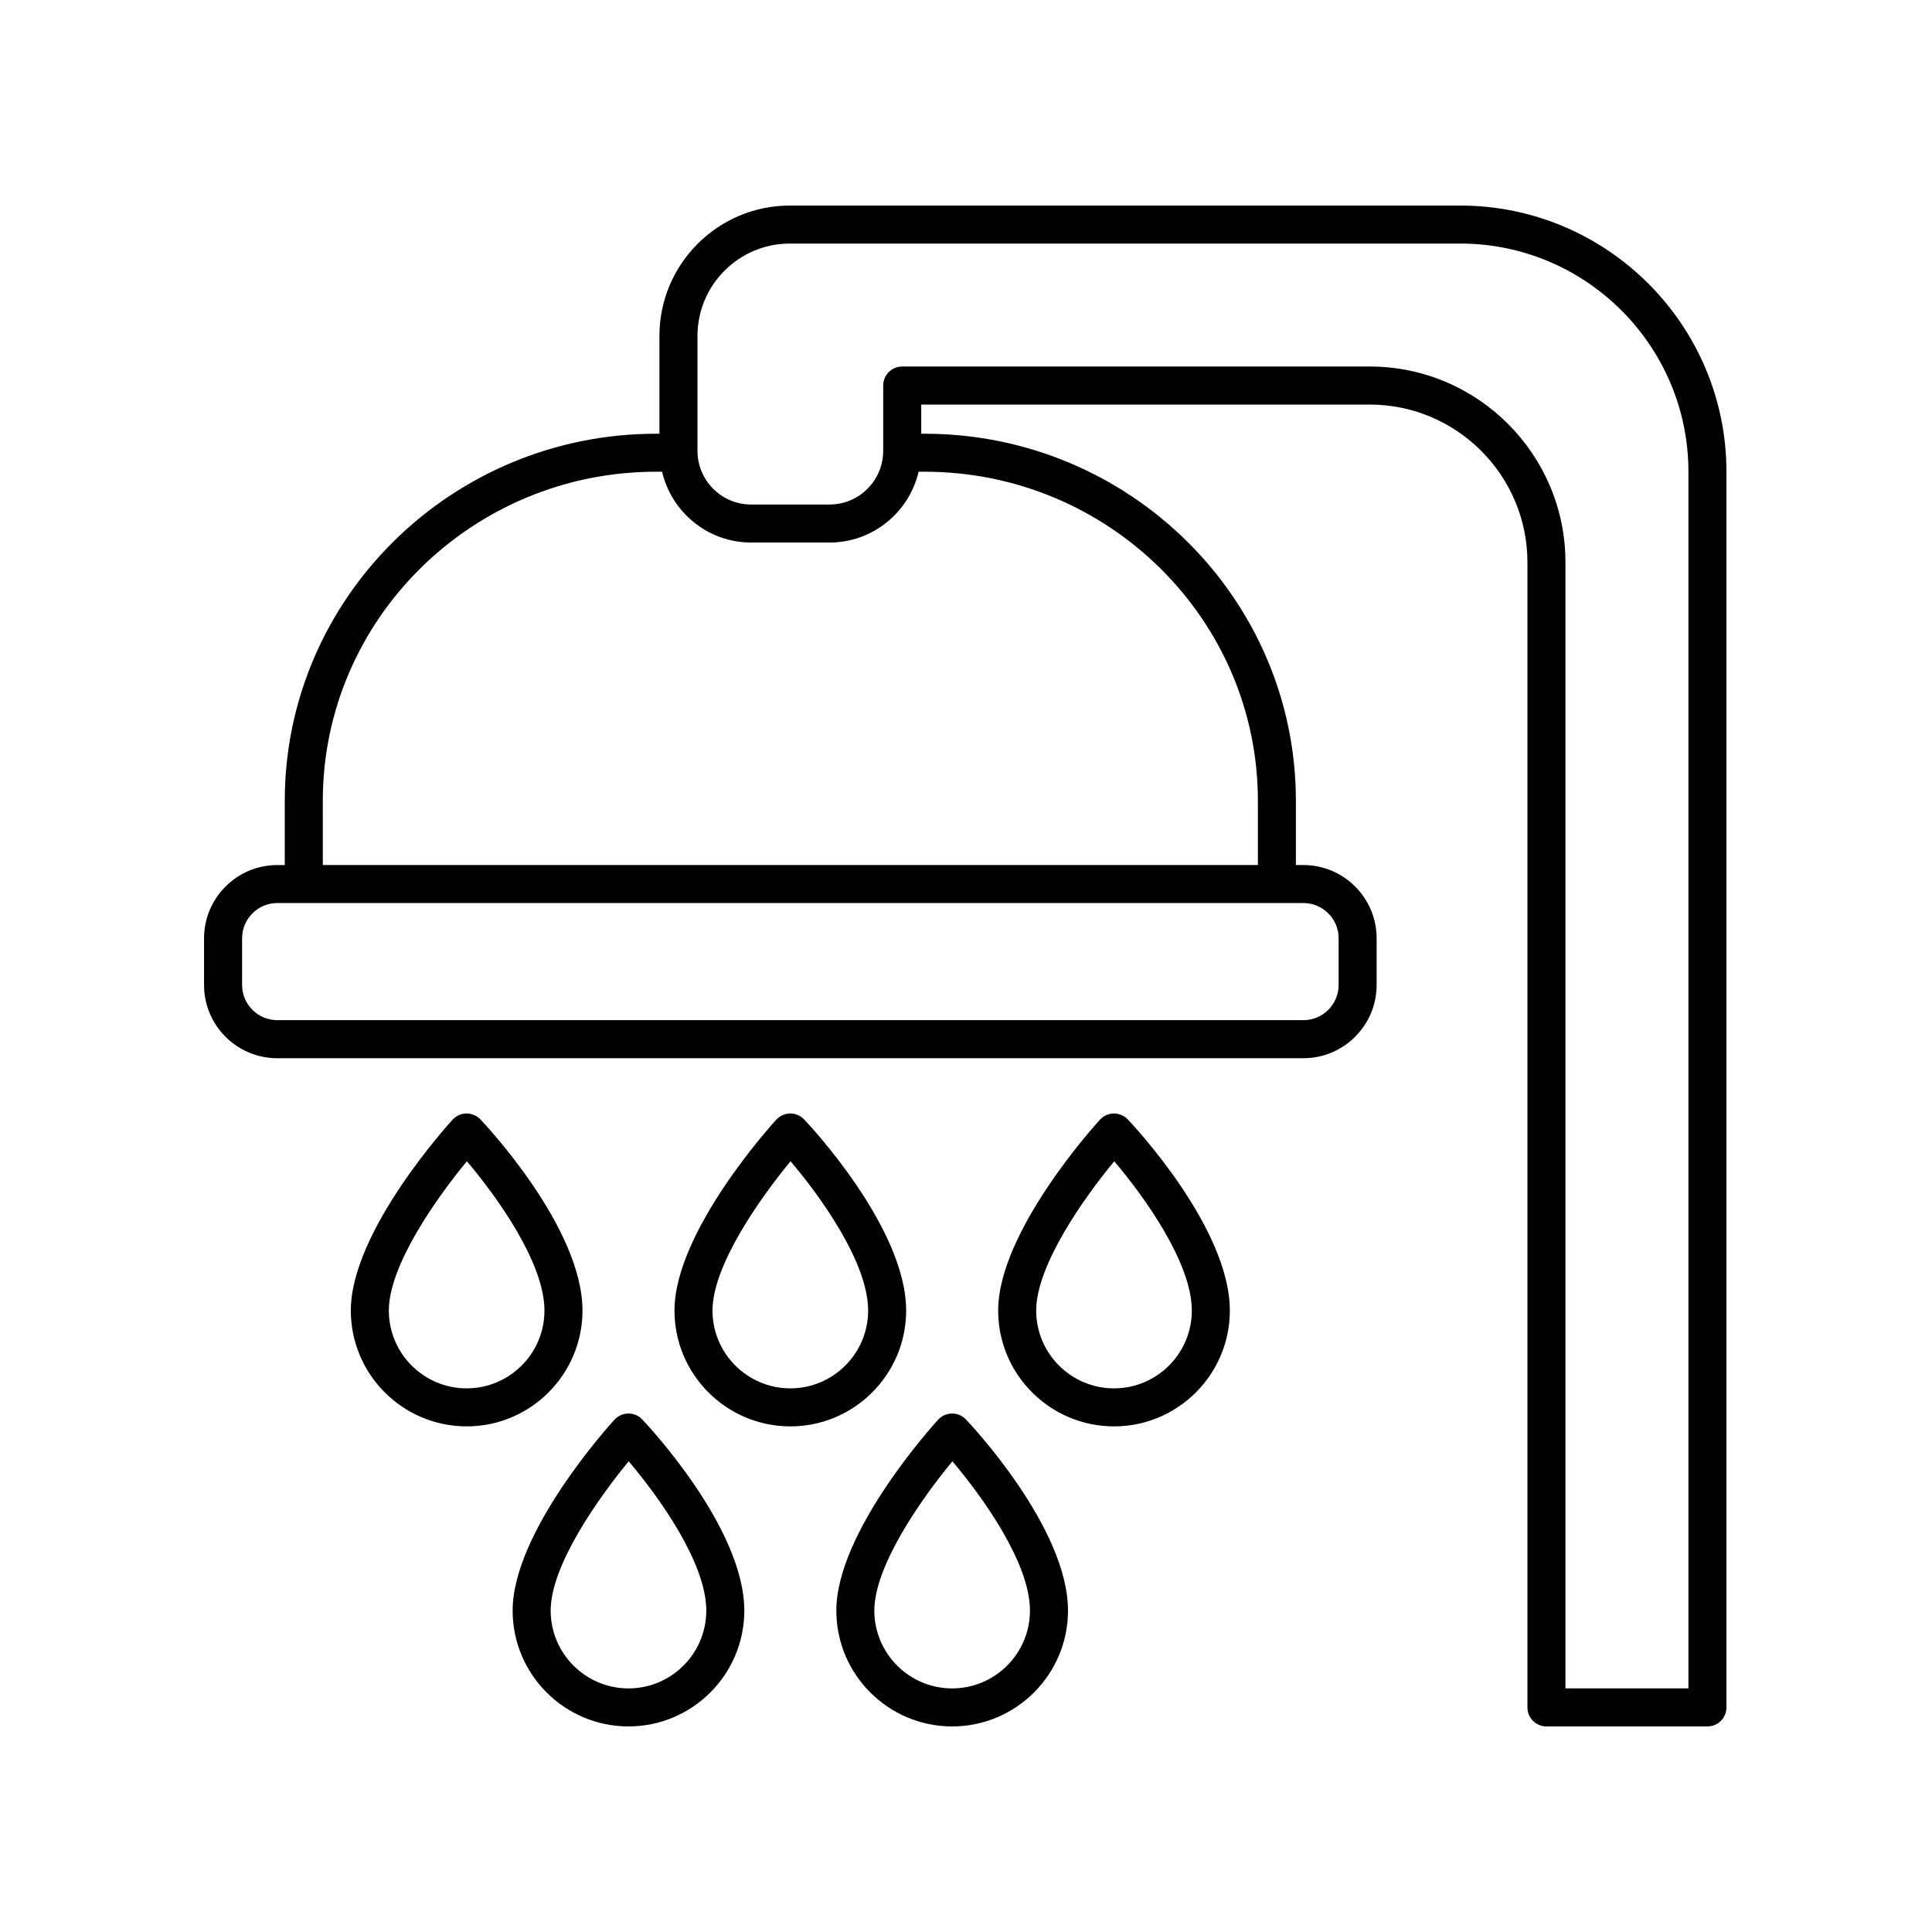 <?xml version="1.0" encoding="UTF-8"?>
<!-- Uploaded to: ICON Repo, www.iconrepo.com, Generator: ICON Repo Mixer Tools -->
<svg fill="#000000" width="800px" height="800px" version="1.1" viewBox="144 144 512 512" xmlns="http://www.w3.org/2000/svg">
 <g>
  <path d="m217.48 424.44h271.93c10.703 0 19.41-8.707 19.41-19.41v-12.375c0-10.699-8.707-19.41-19.41-19.41h-1.984v-17.008c0-53.648-44.137-97.293-98.387-97.293h-0.902v-7.731h118.84c23.051 0 41.809 18.754 41.809 41.809v303.46c0 2.785 2.254 5.039 5.039 5.039h42.664c2.781 0 5.039-2.254 5.039-5.039v-327.45c0-38.906-31.652-70.555-70.555-70.555h-177.67c-19.047 0-34.547 15.496-34.547 34.547v25.922h-0.902c-54.25 0-98.387 43.645-98.387 97.293v17.008h-1.984c-10.699 0-19.406 8.707-19.406 19.41v12.375c-0.004 10.703 8.703 19.41 19.402 19.41zm111.36-191.42c0-13.496 10.98-24.473 24.473-24.473h177.66c33.348 0 60.477 27.133 60.477 60.48v322.41h-32.59v-298.42c0-28.609-23.273-51.887-51.883-51.887h-123.88c-2.781 0-5.039 2.254-5.039 5.039v17.312c0 7.844-6.375 14.219-14.215 14.219h-20.789c-7.84 0-14.215-6.375-14.215-14.219zm-99.293 123.21c0-48.094 39.617-87.219 88.312-87.219h1.598c2.519 10.73 12.113 18.766 23.598 18.766h20.789c11.484 0 21.082-8.035 23.598-18.766h1.598c48.695 0 88.312 39.125 88.312 87.219v17.008l-247.8 0.004zm-21.391 36.418c0-5.144 4.188-9.332 9.332-9.332h271.93c5.144 0 9.332 4.188 9.332 9.332v12.375c0 5.144-4.188 9.332-9.332 9.332h-271.93c-5.144 0-9.332-4.188-9.332-9.332z"/>
  <path d="m271.31 440.65c-0.961-1.012-2.383-1.57-3.695-1.566-1.395 0.016-2.723 0.605-3.664 1.633-1.102 1.199-26.98 29.684-26.98 50.594 0 16.926 13.77 30.695 30.695 30.695 16.926 0 30.699-13.77 30.699-30.695-0.004-22.027-25.949-49.504-27.055-50.66zm-3.644 71.281c-11.371 0-20.621-9.25-20.621-20.621 0-12.004 12.719-29.93 20.68-39.562 7.945 9.352 20.562 26.887 20.562 39.562 0 11.371-9.254 20.621-20.621 20.621z"/>
  <path d="m384.14 491.31c0-22.027-25.941-49.504-27.047-50.66-0.961-1.012-2.285-1.57-3.699-1.566-1.395 0.016-2.723 0.605-3.664 1.633-1.102 1.199-26.984 29.684-26.984 50.594 0 16.926 13.77 30.695 30.699 30.695 16.922 0 30.695-13.77 30.695-30.695zm-51.32 0c0-12.004 12.723-29.934 20.688-39.562 7.945 9.344 20.555 26.859 20.555 39.562 0 11.371-9.25 20.621-20.621 20.621-11.367 0-20.621-9.25-20.621-20.621z"/>
  <path d="m469.92 491.31c0-22.027-25.949-49.504-27.051-50.66-0.961-1.012-2.379-1.57-3.695-1.566-1.395 0.016-2.723 0.605-3.664 1.633-1.102 1.199-26.984 29.684-26.984 50.594 0 16.926 13.77 30.695 30.699 30.695 16.926 0 30.695-13.77 30.695-30.695zm-51.32 0c0-12.004 12.719-29.93 20.684-39.562 7.945 9.352 20.562 26.887 20.562 39.562 0 11.371-9.254 20.621-20.621 20.621-11.371 0-20.625-9.25-20.625-20.621z"/>
  <path d="m310.55 601.52c16.926 0 30.699-13.77 30.699-30.695 0-22.027-25.949-49.504-27.051-50.66-0.961-1.012-2.234-1.586-3.695-1.566-1.395 0.016-2.723 0.605-3.664 1.633-1.102 1.207-26.984 29.688-26.984 50.594 0 16.922 13.77 30.695 30.695 30.695zm0.062-70.258c7.945 9.352 20.562 26.887 20.562 39.562 0 11.371-9.254 20.621-20.621 20.621-11.371 0-20.621-9.25-20.621-20.621-0.004-12 12.719-29.926 20.68-39.562z"/>
  <path d="m396.33 601.52c16.926 0 30.699-13.77 30.699-30.695 0-22.027-25.949-49.504-27.051-50.66-0.961-1.012-2.328-1.586-3.695-1.566-1.395 0.016-2.723 0.605-3.664 1.633-1.102 1.207-26.98 29.688-26.98 50.594-0.008 16.922 13.766 30.695 30.691 30.695zm0.059-70.258c7.945 9.352 20.562 26.887 20.562 39.562 0 11.371-9.254 20.621-20.621 20.621-11.371 0-20.621-9.25-20.621-20.621 0-12 12.719-29.926 20.68-39.562z"/>
 </g>
</svg>